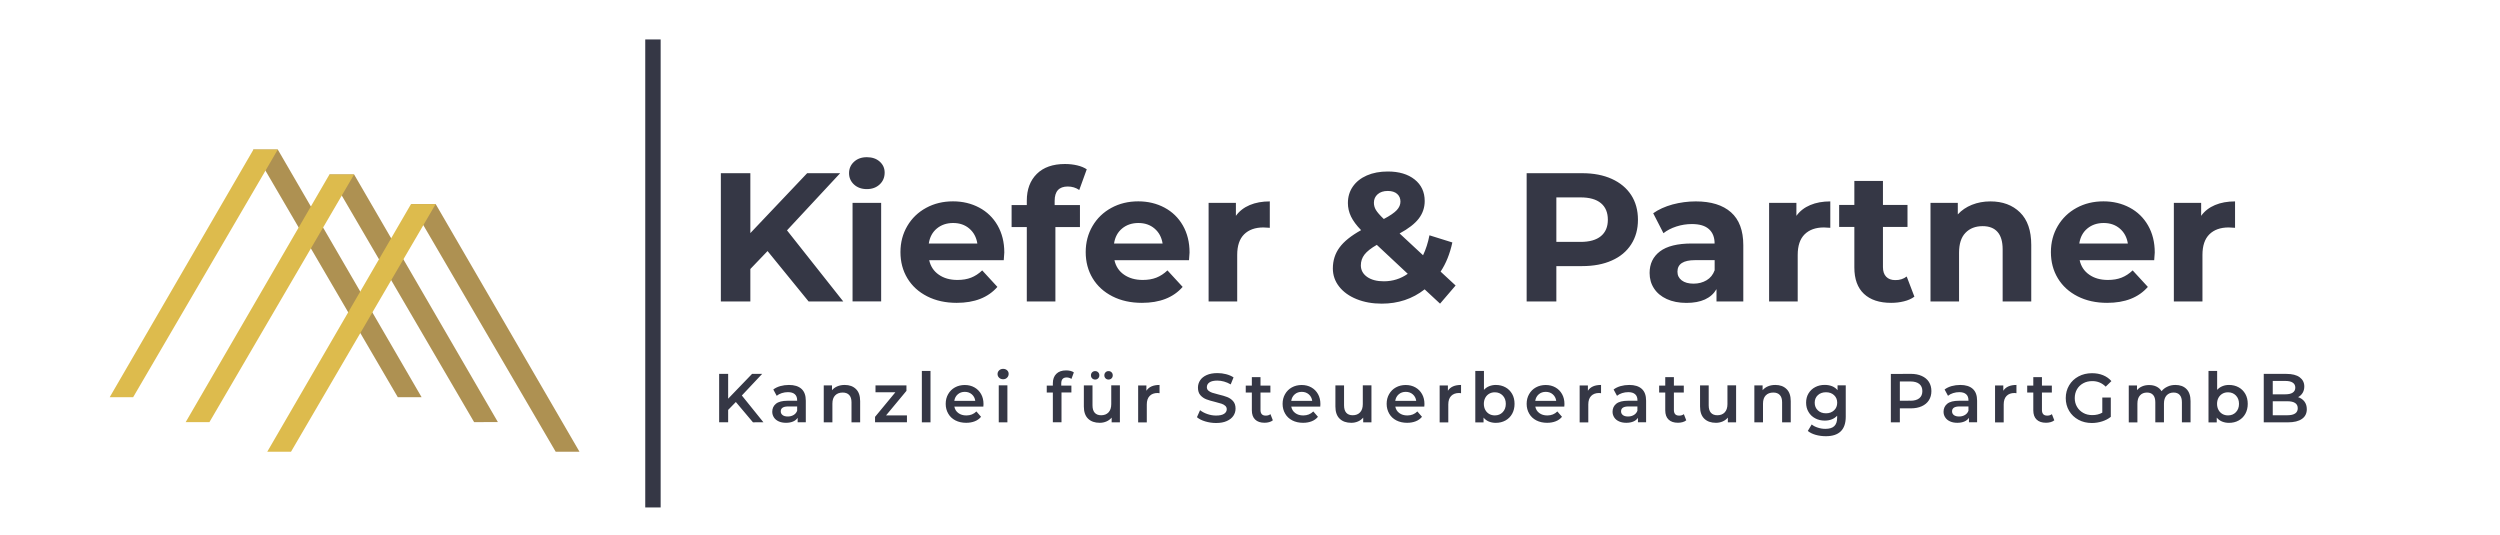 <?xml version="1.0" encoding="utf-8"?>
<!-- Generator: Adobe Illustrator 22.1.0, SVG Export Plug-In . SVG Version: 6.00 Build 0)  -->
<svg version="1.1" id="Ebene_1" xmlns="http://www.w3.org/2000/svg" xmlns:xlink="http://www.w3.org/1999/xlink" x="0px" y="0px"
	 viewBox="0 0 5000 1069.3" style="enable-background:new 0 0 5000 1069.3;" xml:space="preserve">
<style type="text/css">
	.st0{fill:#AE9152;}
	.st1{fill:#DDBB4D;}
	.st2{fill:#353745;}
</style>
<g transform="rotate(0 246.451 248.08)">
	<g transform="matrix(1 0 0 1 0 0)">
		<g>
			<path class="st0" d="M1111.4,903.5L822.1,408.2h49.3l287.6,495.3H1111.4z"/>
			<path class="st0" d="M948.2,844.2L658.9,348.9h49.3l287.6,495.3H948.2z"/>
			<path class="st0" d="M795.6,794.4L506.3,299.1h49.3l287.6,495.3H795.6L795.6,794.4z"/>
			<path class="st1" d="M582,903.5l289.3-495.3h-49.3L534.5,903.5H582z"/>
			<path class="st1" d="M418.9,844.2l289.3-495.3h-49.3L371.4,844.2H418.9z"/>
			<path class="st1" d="M266.3,794.4l289.3-495.3h-48.7L219.4,794.4H266.3z"/>
		</g>
	</g>
</g>
<g transform="rotate(0 355.462 284.034)">
	<g transform="matrix(1 0 0 1 0 0)">
		<path id="id-6izo4zJp35" class="st2" d="M1505.9,844.6l-34.2-40.6l-15.4,15.8v24.8h-18v-96.9h18v49.7l47.9-49.7h20.2l-40.7,43.3
			l43.2,53.6H1505.9z M1577.9,769.9c10.9,0,19.2,2.6,25,7.8c5.8,5.2,8.7,13.1,8.7,23.6l0,0v43.3h-16.3v-9c-2.1,3.2-5.1,5.7-9.1,7.4
			c-3.9,1.7-8.7,2.6-14.2,2.6l0,0c-5.5,0-10.4-0.9-14.5-2.8c-4.2-1.9-7.4-4.5-9.6-7.9s-3.4-7.2-3.4-11.4l0,0c0-6.6,2.5-12,7.4-16
			c4.9-4,12.7-6,23.3-6l0,0h19.1v-1.1c0-5.2-1.5-9.1-4.6-11.9c-3.1-2.8-7.7-4.2-13.8-4.2l0,0c-4.2,0-8.2,0.6-12.3,1.9
			c-4,1.3-7.4,3.1-10.2,5.4l0,0l-6.8-12.6c3.9-3,8.5-5.2,14-6.8C1566,770.7,1571.8,769.9,1577.9,769.9L1577.9,769.9z M1575.6,833
			c4.3,0,8.2-1,11.6-3c3.4-2,5.7-4.8,7.1-8.5l0,0v-8.6h-17.9c-10,0-14.9,3.3-14.9,9.8l0,0c0,3.1,1.2,5.6,3.7,7.5
			C1567.7,832.1,1571.1,833,1575.6,833L1575.6,833z M1689.5,769.9c9.3,0,16.8,2.7,22.4,8.2c5.6,5.4,8.4,13.5,8.4,24.2l0,0v42.4H1703
			v-40.1c0-6.5-1.5-11.3-4.6-14.6s-7.4-4.9-13-4.9l0,0c-6.4,0-11.4,1.9-15.1,5.7c-3.7,3.8-5.5,9.3-5.5,16.5l0,0v37.4h-17.3v-73.9
			h16.5v9.6c2.9-3.4,6.5-6,10.8-7.8C1679.1,770.8,1684,769.9,1689.5,769.9L1689.5,769.9z M1772.1,830.8h41.8v13.8h-63.8v-10.9
			l40.6-49.1h-39.7v-13.8h61.9v10.9L1772.1,830.8z M1843.7,844.6V741.9h17.3v102.7H1843.7z M1967,808.1c0,1.2-0.1,2.9-0.3,5.1l0,0
			h-58c1,5.4,3.7,9.8,8,12.9c4.3,3.2,9.6,4.8,16,4.8l0,0c8.1,0,14.8-2.7,20.1-8l0,0l9.3,10.7c-3.3,4-7.5,7-12.6,9
			c-5.1,2-10.8,3-17.2,3l0,0c-8.1,0-15.3-1.6-21.5-4.8c-6.2-3.2-11-7.7-14.3-13.5c-3.4-5.8-5.1-12.3-5.1-19.6l0,0
			c0-7.2,1.6-13.7,4.9-19.4c3.3-5.8,7.8-10.3,13.6-13.5c5.8-3.2,12.4-4.8,19.7-4.8l0,0c7.2,0,13.6,1.6,19.3,4.8s10.1,7.7,13.3,13.4
			S1967,800.5,1967,808.1L1967,808.1z M1929.6,783.7c-5.5,0-10.2,1.6-14,4.9c-3.8,3.3-6.2,7.6-7,13.1l0,0h41.9
			c-0.7-5.4-3-9.7-6.8-13S1935.3,783.7,1929.6,783.7L1929.6,783.7z M1997.5,844.6v-73.9h17.3v73.9H1997.5z M2006.2,758.5
			c-3.1,0-5.8-1-7.9-3c-2.1-2-3.2-4.5-3.2-7.4l0,0c0-3,1.1-5.4,3.2-7.4c2.1-2,4.8-3,7.9-3l0,0c3.1,0,5.8,0.9,7.9,2.8
			c2.1,1.9,3.2,4.3,3.2,7.1l0,0c0,3-1,5.6-3.1,7.7C2012.1,757.5,2009.4,758.5,2006.2,758.5L2006.2,758.5z M2133.4,754.9
			c-7.3,0-10.9,4-10.9,11.9l0,0v4.4h20.3v13.8H2123v59.5h-17.3v-59.5h-12.2v-13.8h12.2v-4.7c0-7.9,2.3-14.2,6.9-18.8
			s11.1-6.9,19.5-6.9l0,0c6.6,0,11.9,1.3,15.6,4l0,0l-4.8,13C2140,756,2136.8,754.9,2133.4,754.9L2133.4,754.9z M2222.5,770.7h17.3
			v73.9h-16.5v-9.4c-2.8,3.3-6.2,5.9-10.4,7.7c-4.2,1.8-8.6,2.7-13.4,2.7l0,0c-9.9,0-17.6-2.7-23.3-8.2c-5.7-5.5-8.5-13.6-8.5-24.4
			l0,0v-42.2h17.3v39.9c0,6.6,1.5,11.6,4.5,14.9c3,3.3,7.3,4.9,12.8,4.9l0,0c6.2,0,11.1-1.9,14.7-5.7s5.5-9.3,5.5-16.5l0,0V770.7z
			 M2190.3,759.1c-2.4,0-4.4-0.8-6-2.4c-1.6-1.6-2.4-3.6-2.4-6l0,0c0-2.5,0.8-4.5,2.4-6.1c1.6-1.6,3.6-2.4,6-2.4l0,0
			c2.4,0,4.4,0.8,6,2.4c1.6,1.6,2.4,3.6,2.4,6.1l0,0c0,2.4-0.8,4.4-2.4,6C2194.7,758.3,2192.7,759.1,2190.3,759.1L2190.3,759.1z
			 M2217.1,759.1c-2.4,0-4.4-0.8-6-2.4c-1.6-1.6-2.4-3.6-2.4-6l0,0c0-2.5,0.8-4.5,2.4-6.1c1.6-1.6,3.6-2.4,6-2.4l0,0
			c2.4,0,4.4,0.8,6,2.4c1.6,1.6,2.4,3.6,2.4,6.1l0,0c0,2.4-0.8,4.4-2.4,6C2221.5,758.3,2219.5,759.1,2217.1,759.1L2217.1,759.1z
			 M2292.8,781.5c5-7.8,13.7-11.6,26.3-11.6l0,0v16.5c-1.5-0.3-2.8-0.4-4-0.4l0,0c-6.7,0-12,2-15.8,5.9c-3.8,3.9-5.7,9.6-5.7,17l0,0
			v35.9h-17.3v-73.9h16.5V781.5z M2432.1,846c-7.5,0-14.7-1.1-21.7-3.2s-12.5-4.9-16.5-8.4l0,0l6.2-14c4,3.1,8.8,5.7,14.6,7.7
			s11.6,3,17.4,3l0,0c7.2,0,12.6-1.2,16.1-3.5s5.3-5.4,5.3-9.1l0,0c0-2.8-1-5.1-3-6.9c-2-1.8-4.5-3.2-7.5-4.2c-3-1-7.2-2.2-12.5-3.5
			l0,0c-7.4-1.8-13.4-3.5-17.9-5.3c-4.6-1.8-8.5-4.5-11.8-8.2c-3.3-3.7-4.9-8.8-4.9-15.2l0,0c0-5.4,1.5-10.2,4.4-14.6
			c2.9-4.4,7.3-7.9,13.1-10.5c5.9-2.6,13-3.9,21.5-3.9l0,0c5.9,0,11.7,0.7,17.4,2.2c5.7,1.5,10.7,3.6,14.8,6.4l0,0l-5.7,14
			c-4.2-2.5-8.7-4.4-13.3-5.7s-9.1-1.9-13.4-1.9l0,0c-7.1,0-12.4,1.2-15.8,3.6c-3.5,2.4-5.2,5.6-5.2,9.6l0,0c0,2.8,1,5,3,6.8
			c2,1.8,4.5,3.1,7.5,4.2c3,1,7.2,2.2,12.5,3.5l0,0c7.2,1.7,13.1,3.4,17.7,5.2c4.6,1.8,8.6,4.5,11.8,8.2c3.3,3.7,4.9,8.7,4.9,14.9
			l0,0c0,5.4-1.5,10.2-4.4,14.5s-7.3,7.8-13.2,10.4C2447.8,844.7,2440.6,846,2432.1,846L2432.1,846z M2540.9,828.3l4.8,12.3
			c-2,1.7-4.5,2.9-7.4,3.7c-2.9,0.8-6,1.2-9.2,1.2l0,0c-8.1,0-14.4-2.1-18.8-6.4c-4.4-4.2-6.6-10.4-6.6-18.5l0,0v-35.6h-12.2v-13.8
			h12.2v-16.9h17.3v16.9h19.8v13.8H2521v35.2c0,3.6,0.9,6.3,2.6,8.2c1.8,1.9,4.3,2.8,7.6,2.8l0,0
			C2535.1,831.4,2538.3,830.3,2540.9,828.3L2540.9,828.3z M2640.8,808.1c0,1.2-0.1,2.9-0.3,5.1l0,0h-58c1,5.4,3.7,9.8,8,12.9
			c4.3,3.2,9.6,4.8,16,4.8l0,0c8.1,0,14.8-2.7,20.1-8l0,0l9.3,10.7c-3.3,4-7.5,7-12.6,9c-5.1,2-10.8,3-17.2,3l0,0
			c-8.1,0-15.3-1.6-21.5-4.8c-6.2-3.2-11-7.7-14.3-13.5c-3.4-5.8-5.1-12.3-5.1-19.6l0,0c0-7.2,1.6-13.7,4.9-19.4
			c3.3-5.8,7.8-10.3,13.6-13.5s12.4-4.8,19.7-4.8l0,0c7.2,0,13.6,1.6,19.3,4.8c5.7,3.2,10.1,7.7,13.3,13.4
			S2640.8,800.5,2640.8,808.1L2640.8,808.1z M2603.5,783.7c-5.5,0-10.2,1.6-14,4.9s-6.2,7.6-7,13.1l0,0h41.9c-0.7-5.4-3-9.7-6.8-13
			S2609.1,783.7,2603.5,783.7L2603.5,783.7z M2725.6,770.7h17.3v73.9h-16.5v-9.4c-2.8,3.3-6.2,5.9-10.4,7.7
			c-4.2,1.8-8.6,2.7-13.4,2.7l0,0c-9.9,0-17.6-2.7-23.3-8.2s-8.5-13.6-8.5-24.4l0,0v-42.2h17.3v39.9c0,6.6,1.5,11.6,4.5,14.9
			c3,3.3,7.3,4.9,12.8,4.9l0,0c6.2,0,11.1-1.9,14.7-5.7c3.6-3.8,5.5-9.3,5.5-16.5l0,0V770.7z M2848.9,808.1c0,1.2-0.1,2.9-0.3,5.1
			l0,0h-58c1,5.4,3.7,9.8,8,12.9c4.3,3.2,9.6,4.8,16,4.8l0,0c8.1,0,14.8-2.7,20.1-8l0,0l9.3,10.7c-3.3,4-7.5,7-12.6,9
			c-5.1,2-10.8,3-17.2,3l0,0c-8.1,0-15.3-1.6-21.5-4.8c-6.2-3.2-11-7.7-14.3-13.5s-5.1-12.3-5.1-19.6l0,0c0-7.2,1.6-13.7,4.9-19.4
			c3.3-5.8,7.8-10.3,13.6-13.5c5.8-3.2,12.4-4.8,19.7-4.8l0,0c7.2,0,13.6,1.6,19.3,4.8s10.1,7.7,13.3,13.4
			C2847.3,793.9,2848.9,800.5,2848.9,808.1L2848.9,808.1z M2811.5,783.7c-5.5,0-10.2,1.6-14,4.9c-3.8,3.3-6.2,7.6-7,13.1l0,0h41.9
			c-0.7-5.4-3-9.7-6.8-13C2821.8,785.4,2817.1,783.7,2811.5,783.7L2811.5,783.7z M2895.8,781.5c5-7.8,13.7-11.6,26.3-11.6l0,0v16.5
			c-1.5-0.3-2.8-0.4-4-0.4l0,0c-6.7,0-12,2-15.8,5.9c-3.8,3.9-5.7,9.6-5.7,17l0,0v35.9h-17.3v-73.9h16.5V781.5z M2991.6,769.9
			c7.2,0,13.6,1.6,19.3,4.7c5.7,3.1,10.1,7.6,13.4,13.3c3.2,5.7,4.8,12.3,4.8,19.8l0,0c0,7.5-1.6,14.1-4.8,19.9
			c-3.2,5.8-7.7,10.2-13.4,13.4c-5.7,3.1-12.1,4.7-19.3,4.7l0,0c-5.1,0-9.7-0.9-13.9-2.6c-4.2-1.8-7.7-4.4-10.6-7.9l0,0v9.6h-16.5
			V741.9h17.3v37.8c3-3.2,6.4-5.7,10.5-7.3S2986.8,769.9,2991.6,769.9L2991.6,769.9z M2989.7,830.8c6.4,0,11.6-2.1,15.7-6.4
			s6.2-9.8,6.2-16.7l0,0c0-6.9-2.1-12.5-6.2-16.7s-9.3-6.4-15.7-6.4l0,0c-4.2,0-7.9,0.9-11.2,2.8c-3.3,1.9-6,4.6-7.9,8.1
			c-1.9,3.5-2.9,7.6-2.9,12.2l0,0c0,4.6,1,8.7,2.9,12.2c1.9,3.5,4.6,6.2,7.9,8.1C2981.8,829.9,2985.5,830.8,2989.7,830.8
			L2989.7,830.8z M3128.9,808.1c0,1.2-0.1,2.9-0.3,5.1l0,0h-58c1,5.4,3.7,9.8,8,12.9c4.3,3.2,9.6,4.8,16,4.8l0,0
			c8.1,0,14.8-2.7,20.1-8l0,0l9.3,10.7c-3.3,4-7.5,7-12.6,9c-5.1,2-10.8,3-17.2,3l0,0c-8.1,0-15.3-1.6-21.5-4.8s-11-7.7-14.3-13.5
			c-3.4-5.8-5.1-12.3-5.1-19.6l0,0c0-7.2,1.6-13.7,4.9-19.4c3.3-5.8,7.8-10.3,13.6-13.5c5.8-3.2,12.4-4.8,19.7-4.8l0,0
			c7.2,0,13.6,1.6,19.3,4.8s10.1,7.7,13.3,13.4S3128.9,800.5,3128.9,808.1L3128.9,808.1z M3091.5,783.7c-5.5,0-10.2,1.6-14,4.9
			s-6.2,7.6-7,13.1l0,0h41.9c-0.7-5.4-3-9.7-6.8-13C3101.9,785.4,3097.2,783.7,3091.5,783.7L3091.5,783.7z M3175.8,781.5
			c5-7.8,13.7-11.6,26.3-11.6l0,0v16.5c-1.5-0.3-2.8-0.4-4-0.4l0,0c-6.7,0-12,2-15.8,5.9c-3.8,3.9-5.7,9.6-5.7,17l0,0v35.9h-17.3
			v-73.9h16.5V781.5z M3258.5,769.9c10.9,0,19.2,2.6,25,7.8c5.8,5.2,8.7,13.1,8.7,23.6l0,0v43.3h-16.3v-9c-2.1,3.2-5.1,5.7-9.1,7.4
			c-3.9,1.7-8.7,2.6-14.2,2.6l0,0c-5.5,0-10.4-0.9-14.5-2.8c-4.2-1.9-7.4-4.5-9.6-7.9s-3.4-7.2-3.4-11.4l0,0c0-6.6,2.5-12,7.4-16
			c4.9-4,12.7-6,23.3-6l0,0h19.1v-1.1c0-5.2-1.5-9.1-4.6-11.9c-3.1-2.8-7.7-4.2-13.8-4.2l0,0c-4.2,0-8.2,0.6-12.3,1.9
			c-4,1.3-7.4,3.1-10.2,5.4l0,0l-6.8-12.6c3.9-3,8.5-5.2,14-6.8C3246.6,770.7,3252.4,769.9,3258.5,769.9L3258.5,769.9z M3256.1,833
			c4.3,0,8.2-1,11.6-3c3.4-2,5.7-4.8,7.1-8.5l0,0v-8.6H3257c-10,0-14.9,3.3-14.9,9.8l0,0c0,3.1,1.2,5.6,3.7,7.5
			C3248.2,832.1,3251.7,833,3256.1,833L3256.1,833z M3367.7,828.3l4.8,12.3c-2,1.7-4.5,2.9-7.4,3.7s-6,1.2-9.2,1.2l0,0
			c-8.1,0-14.4-2.1-18.8-6.4c-4.4-4.2-6.6-10.4-6.6-18.5l0,0v-35.6h-12.2v-13.8h12.2v-16.9h17.3v16.9h19.8v13.8h-19.8v35.2
			c0,3.6,0.9,6.3,2.6,8.2c1.8,1.9,4.3,2.8,7.6,2.8l0,0C3361.9,831.4,3365.1,830.3,3367.7,828.3L3367.7,828.3z M3454.9,770.7h17.3
			v73.9h-16.5v-9.4c-2.8,3.3-6.2,5.9-10.4,7.7c-4.2,1.8-8.6,2.7-13.4,2.7l0,0c-9.9,0-17.6-2.7-23.3-8.2c-5.7-5.5-8.5-13.6-8.5-24.4
			l0,0v-42.2h17.3v39.9c0,6.6,1.5,11.6,4.5,14.9c3,3.3,7.3,4.9,12.8,4.9l0,0c6.2,0,11.1-1.9,14.7-5.7s5.5-9.3,5.5-16.5l0,0V770.7z
			 M3550.7,769.9c9.3,0,16.8,2.7,22.4,8.2c5.6,5.4,8.4,13.5,8.4,24.2l0,0v42.4h-17.3v-40.1c0-6.5-1.5-11.3-4.6-14.6
			c-3-3.3-7.4-4.9-13-4.9l0,0c-6.4,0-11.4,1.9-15.1,5.7c-3.7,3.8-5.5,9.3-5.5,16.5l0,0v37.4h-17.3v-73.9h16.5v9.6
			c2.9-3.4,6.5-6,10.8-7.8C3540.3,770.8,3545.2,769.9,3550.7,769.9L3550.7,769.9z M3675,770.7h16.5v62.7c0,26-13.3,39-39.9,39l0,0
			c-7.1,0-13.8-0.9-20.2-2.7c-6.4-1.8-11.6-4.4-15.8-7.8l0,0l7.8-13c3.2,2.7,7.3,4.8,12.3,6.4c4.9,1.6,9.9,2.4,15,2.4l0,0
			c8.1,0,14.1-1.8,17.9-5.5c3.8-3.7,5.7-9.3,5.7-16.9l0,0v-3.9c-3,3.2-6.6,5.7-10.8,7.3c-4.2,1.7-8.9,2.5-14,2.5l0,0
			c-7,0-13.4-1.5-19-4.5c-5.7-3-10.2-7.2-13.4-12.7c-3.3-5.4-4.9-11.7-4.9-18.7l0,0c0-7,1.6-13.2,4.9-18.6
			c3.3-5.4,7.8-9.6,13.4-12.5c5.7-3,12-4.4,19-4.4l0,0c5.4,0,10.2,0.9,14.6,2.6c4.4,1.8,8.1,4.4,11,8l0,0V770.7z M3652,826.6
			c6.6,0,11.9-2,16.1-5.9c4.2-3.9,6.3-9,6.3-15.3l0,0c0-6.2-2.1-11.2-6.3-15.1c-4.2-3.9-9.6-5.8-16.1-5.8l0,0
			c-6.6,0-12.1,1.9-16.3,5.8c-4.2,3.9-6.3,8.9-6.3,15.1l0,0c0,6.3,2.1,11.4,6.3,15.3C3639.9,824.7,3645.4,826.6,3652,826.6
			L3652,826.6z M3821.6,747.7c8.4,0,15.7,1.4,21.9,4.2c6.2,2.8,11,6.7,14.3,11.9c3.3,5.2,5,11.3,5,18.4l0,0c0,7-1.7,13.1-5,18.3
			c-3.3,5.2-8.1,9.2-14.3,12c-6.2,2.8-13.5,4.2-21.9,4.2l0,0h-21.9v28h-18v-96.9H3821.6z M3820.7,801.5c7.8,0,13.8-1.7,17.9-5
			c4.1-3.3,6.1-8.1,6.1-14.3l0,0c0-6.2-2-10.9-6.1-14.3c-4.1-3.3-10-5-17.9-5l0,0h-21v38.5H3820.7z M3920.5,769.9
			c10.9,0,19.2,2.6,25,7.8c5.8,5.2,8.7,13.1,8.7,23.6l0,0v43.3h-16.3v-9c-2.1,3.2-5.1,5.7-9.1,7.4c-3.9,1.7-8.7,2.6-14.2,2.6l0,0
			c-5.5,0-10.4-0.9-14.5-2.8c-4.2-1.9-7.4-4.5-9.6-7.9c-2.3-3.4-3.4-7.2-3.4-11.4l0,0c0-6.6,2.5-12,7.4-16c4.9-4,12.7-6,23.3-6l0,0
			h19.1v-1.1c0-5.2-1.5-9.1-4.6-11.9s-7.7-4.2-13.8-4.2l0,0c-4.2,0-8.2,0.6-12.3,1.9s-7.4,3.1-10.2,5.4l0,0l-6.8-12.6
			c3.9-3,8.5-5.2,14-6.8C3908.7,770.7,3914.4,769.9,3920.5,769.9L3920.5,769.9z M3918.2,833c4.3,0,8.2-1,11.6-3
			c3.4-2,5.7-4.8,7.1-8.5l0,0v-8.6H3919c-10,0-14.9,3.3-14.9,9.8l0,0c0,3.1,1.2,5.6,3.7,7.5C3910.3,832.1,3913.8,833,3918.2,833
			L3918.2,833z M4006.6,781.5c5-7.8,13.8-11.6,26.3-11.6l0,0v16.5c-1.5-0.3-2.8-0.4-4-0.4l0,0c-6.7,0-12,2-15.8,5.9
			c-3.8,3.9-5.7,9.6-5.7,17l0,0v35.9h-17.3v-73.9h16.5V781.5z M4103.8,828.3l4.8,12.3c-2,1.7-4.5,2.9-7.4,3.7s-6,1.2-9.2,1.2l0,0
			c-8.1,0-14.4-2.1-18.8-6.4c-4.4-4.2-6.6-10.4-6.6-18.5l0,0v-35.6h-12.2v-13.8h12.2v-16.9h17.3v16.9h19.8v13.8h-19.8v35.2
			c0,3.6,0.9,6.3,2.6,8.2c1.8,1.9,4.3,2.8,7.6,2.8l0,0C4098,831.4,4101.2,830.3,4103.8,828.3L4103.8,828.3z M4204.6,825.3v-30.2h17
			v38.6c-5,4-10.8,7-17.4,9.1s-13.5,3.2-20.5,3.2l0,0c-9.9,0-18.8-2.1-26.7-6.4s-14.2-10.2-18.7-17.8c-4.5-7.6-6.8-16.1-6.8-25.6
			l0,0c0-9.5,2.3-18,6.8-25.6c4.5-7.6,10.8-13.5,18.8-17.8s17-6.4,26.9-6.4l0,0c8.1,0,15.5,1.3,22.1,4c6.6,2.7,12.2,6.6,16.7,11.8
			l0,0l-11.4,11.1c-7.4-7.4-16.3-11.1-26.7-11.1l0,0c-6.8,0-12.9,1.4-18.2,4.3c-5.3,2.9-9.5,6.9-12.5,12c-3,5.2-4.5,11.1-4.5,17.7
			l0,0c0,6.5,1.5,12.3,4.5,17.4c3,5.2,7.2,9.2,12.5,12.2c5.3,3,11.3,4.4,18.1,4.4l0,0C4192.2,830.2,4198.9,828.6,4204.6,825.3
			L4204.6,825.3z M4350.8,769.9c9.3,0,16.7,2.7,22.1,8.1c5.4,5.4,8.2,13.5,8.2,24.3l0,0v42.4h-17.3v-40.1c0-6.5-1.4-11.3-4.3-14.6
			c-2.9-3.3-7-4.9-12.3-4.9l0,0c-5.8,0-10.5,1.9-14,5.7c-3.5,3.8-5.3,9.3-5.3,16.4l0,0v37.5h-17.3v-40.1c0-6.5-1.4-11.3-4.3-14.6
			c-2.9-3.3-7-4.9-12.3-4.9l0,0c-5.9,0-10.6,1.9-14,5.7c-3.5,3.8-5.2,9.3-5.2,16.5l0,0v37.5h-17.3v-73.9h16.5v9.4
			c2.8-3.3,6.2-5.9,10.4-7.6c4.2-1.8,8.8-2.6,13.8-2.6l0,0c5.5,0,10.5,1,14.7,3.1c4.3,2.1,7.7,5.1,10.2,9.2l0,0
			c3-3.9,7-6.9,11.8-9.1C4339.6,771,4344.9,769.9,4350.8,769.9L4350.8,769.9z M4458,769.9c7.2,0,13.6,1.6,19.3,4.7
			s10.1,7.6,13.4,13.3c3.2,5.7,4.8,12.3,4.8,19.8l0,0c0,7.5-1.6,14.1-4.8,19.9c-3.2,5.8-7.7,10.2-13.4,13.4s-12.1,4.7-19.3,4.7l0,0
			c-5.1,0-9.7-0.9-13.9-2.6c-4.2-1.8-7.7-4.4-10.6-7.9l0,0v9.6h-16.5V741.9h17.3v37.8c3-3.2,6.4-5.7,10.5-7.3
			C4448.8,770.7,4453.2,769.9,4458,769.9L4458,769.9z M4456.1,830.8c6.4,0,11.6-2.1,15.7-6.4s6.2-9.8,6.2-16.7l0,0
			c0-6.9-2.1-12.5-6.2-16.7s-9.3-6.4-15.7-6.4l0,0c-4.2,0-7.9,0.9-11.2,2.8c-3.3,1.9-6,4.6-7.9,8.1s-2.9,7.6-2.9,12.2l0,0
			c0,4.6,1,8.7,2.9,12.2s4.6,6.2,7.9,8.1C4448.2,829.9,4451.9,830.8,4456.1,830.8L4456.1,830.8z M4596.2,794.3
			c5.4,1.8,9.6,4.7,12.7,8.8c3.1,4.1,4.7,9.2,4.7,15.3l0,0c0,8.4-3.2,14.9-9.7,19.4c-6.5,4.6-15.9,6.9-28.2,6.9l0,0h-48.2v-96.9
			h45.4c11.4,0,20.3,2.2,26.4,6.7s9.3,10.6,9.3,18.5l0,0c0,4.8-1.1,9-3.3,12.7C4603.1,789.4,4600,792.2,4596.2,794.3L4596.2,794.3z
			 M4571,761.9h-25.5v26.7h25.5c6.3,0,11.1-1.1,14.5-3.4c3.4-2.3,5.1-5.6,5.1-9.9l0,0c0-4.4-1.7-7.8-5.1-10
			C4582.1,763,4577.3,761.9,4571,761.9L4571,761.9z M4574.6,830.5c13.9,0,20.9-4.7,20.9-14l0,0c0-9.3-7-14-20.9-14l0,0h-29.1v28
			H4574.6z"/>
	</g>
</g>
<g transform="rotate(0 355.462 248.08)">
	<g transform="matrix(1 0 0 1 0 0)">
		<path id="id-D6z1nYkh16" class="st2" d="M1617.2,602.9l-82.1-100.8l-34.4,35.9v64.9h-59V346.4h59v119.8l113.6-119.8h66L1574,460.7
			l112.5,142.2H1617.2z M1705.1,602.9V405.7h57.2v197.1H1705.1z M1733.7,378.2c-10.5,0-19.1-3.1-25.7-9.2
			c-6.6-6.1-9.9-13.7-9.9-22.7l0,0c0-9,3.3-16.6,9.9-22.7c6.6-6.1,15.1-9.2,25.7-9.2l0,0c10.5,0,19.1,2.9,25.7,8.8
			c6.6,5.9,9.9,13.2,9.9,22l0,0c0,9.5-3.3,17.4-9.9,23.6S1744.2,378.2,1733.7,378.2L1733.7,378.2z M2008.6,505
			c0,0.7-0.4,5.9-1.1,15.4l0,0h-149.1c2.7,12.2,9,21.9,19.1,28.9c10,7.1,22.5,10.6,37.4,10.6l0,0c10.3,0,19.4-1.5,27.3-4.6
			s15.3-7.9,22.2-14.5l0,0l30.4,33c-18.6,21.3-45.7,31.9-81.4,31.9l0,0c-22.2,0-41.9-4.3-59-13c-17.1-8.7-30.3-20.7-39.6-36.1
			c-9.3-15.4-13.9-32.9-13.9-52.4l0,0c0-19.3,4.6-36.7,13.7-52.2s21.7-27.6,37.7-36.3c16-8.7,33.9-13,53.7-13l0,0
			c19.3,0,36.8,4.2,52.4,12.5s27.9,20.2,36.8,35.7C2004.1,466.5,2008.6,484.5,2008.6,505L2008.6,505z M1906.3,446
			c-12.9,0-23.8,3.7-32.6,11c-8.8,7.3-14.2,17.3-16.1,30l0,0h97.1c-2-12.5-7.3-22.4-16.1-29.9S1919,446,1906.3,446L1906.3,446z
			 M2109.3,401.7v8.4h50.6v44h-49.1v148.8h-57.2V454.1h-30.4v-44h30.4v-8.8c0-22.5,6.7-40.3,20-53.5c13.3-13.2,32.1-19.8,56.3-19.8
			l0,0c8.6,0,16.7,0.9,24.4,2.7c7.7,1.8,14.1,4.5,19.2,7.9l0,0l-15,41.4c-6.6-4.6-14.3-7-23.1-7l0,0
			C2118,373.1,2109.3,382.6,2109.3,401.7L2109.3,401.7z M2379.1,505c0,0.7-0.4,5.9-1.1,15.4l0,0h-149.1c2.7,12.2,9,21.9,19.1,28.9
			s22.5,10.6,37.4,10.6l0,0c10.3,0,19.4-1.5,27.3-4.6c7.9-3.1,15.3-7.9,22.2-14.5l0,0l30.4,33c-18.6,21.3-45.7,31.9-81.4,31.9l0,0
			c-22.2,0-41.9-4.3-59-13c-17.1-8.7-30.3-20.7-39.6-36.1c-9.3-15.4-13.9-32.9-13.9-52.4l0,0c0-19.3,4.6-36.7,13.7-52.2
			s21.7-27.6,37.7-36.3c16-8.7,33.9-13,53.7-13l0,0c19.3,0,36.8,4.2,52.4,12.5s27.9,20.2,36.8,35.7S2379.1,484.5,2379.1,505
			L2379.1,505z M2276.8,446c-12.9,0-23.8,3.7-32.6,11s-14.2,17.3-16.1,30l0,0h97.1c-2-12.5-7.3-22.4-16.1-29.9
			S2289.5,446,2276.8,446L2276.8,446z M2471.8,431.7c6.8-9.5,16.1-16.7,27.7-21.6c11.6-4.9,25-7.3,40.1-7.3l0,0v52.8
			c-6.4-0.5-10.6-0.7-12.8-0.7l0,0c-16.4,0-29.2,4.6-38.5,13.7c-9.3,9.2-13.9,22.9-13.9,41.2l0,0v93.1h-57.2V405.7h54.6V431.7z
			 M2911.2,571l-31.1,36.3l-30.8-28.6c-24.4,19.1-53,28.6-85.8,28.6l0,0c-18.6,0-35.3-3-50.2-9c-14.9-6-26.6-14.4-35-25.1
			s-12.6-22.8-12.6-36.3l0,0c0-15.9,4.5-29.9,13.4-42s23.3-23.6,43.1-34.6l0,0c-9.3-9.5-16-18.6-20.2-27.3
			c-4.2-8.7-6.2-17.7-6.2-26.9l0,0c0-12.5,3.3-23.5,9.9-33c6.6-9.5,15.9-16.9,28-22.2c12.1-5.3,26.1-7.9,42-7.9l0,0
			c22.2,0,40.1,5.3,53.5,15.9c13.4,10.6,20.2,25,20.2,43.1l0,0c0,13.2-4,24.9-11.9,35.2s-20.7,20.2-38.3,29.7l0,0l46.9,43.6
			c5.6-11.7,9.9-25,12.8-39.9l0,0l45.8,14.3c-4.9,22.7-12.7,42.1-23.5,58.3l0,0L2911.2,571z M2775.6,381.9c-8.6,0-15.3,2.2-20.3,6.6
			c-5,4.4-7.5,10-7.5,16.9l0,0c0,5.1,1.3,10,4,14.5c2.7,4.5,7.9,10.6,15.8,18.1l0,0c12.5-6.6,21.1-12.5,26-17.8
			c4.9-5.3,7.3-10.9,7.3-17l0,0c0-6.4-2.2-11.5-6.6-15.4C2789.9,383.9,2783.6,381.9,2775.6,381.9L2775.6,381.9z M2767.5,562.6
			c17.8,0,33.8-5,48-15l0,0l-61.9-57.9c-11.5,6.6-19.7,13.1-24.6,19.4c-4.9,6.4-7.3,13.6-7.3,21.6l0,0c0,9.5,4.2,17.2,12.5,23.1
			C2742.5,559.6,2753.6,562.6,2767.5,562.6L2767.5,562.6z M3164.4,346.4c22.7,0,42.4,3.8,59.2,11.4c16.7,7.6,29.6,18.3,38.7,32.2
			c9,13.9,13.6,30.4,13.6,49.5l0,0c0,18.8-4.5,35.2-13.6,49.3c-9,14-21.9,24.8-38.7,32.2c-16.7,7.5-36.5,11.2-59.2,11.2l0,0h-51.7
			v70.7h-59.4V346.4H3164.4z M3161.1,483.8c17.8,0,31.4-3.8,40.7-11.5c9.3-7.7,13.9-18.6,13.9-32.8l0,0c0-14.4-4.6-25.5-13.9-33.2
			s-22.8-11.5-40.7-11.5l0,0h-48.4v89H3161.1z M3391.6,402.8c30.5,0,54,7.3,70.4,21.8c16.4,14.5,24.6,36.5,24.6,65.8l0,0v112.5H3433
			v-24.6c-10.7,18.3-30.8,27.5-60.1,27.5l0,0c-15.1,0-28.3-2.6-39.4-7.7c-11.1-5.1-19.6-12.2-25.5-21.3c-5.9-9-8.8-19.3-8.8-30.8
			l0,0c0-18.3,6.9-32.7,20.7-43.2s35.1-15.8,63.9-15.8l0,0h45.4c0-12.5-3.8-22-11.4-28.8s-18.9-10.1-34.1-10.1l0,0
			c-10.5,0-20.8,1.6-31,4.9c-10.1,3.3-18.8,7.8-25.8,13.4l0,0l-20.5-39.9c10.7-7.6,23.6-13.4,38.7-17.6
			C3360.2,404.9,3375.7,402.8,3391.6,402.8L3391.6,402.8z M3387.2,567.3c9.8,0,18.4-2.3,26-6.8c7.6-4.5,12.9-11.2,16.1-20l0,0v-20.2
			h-39.2c-23.5,0-35.2,7.7-35.2,23.1l0,0c0,7.3,2.9,13.1,8.6,17.4C3369.3,565.2,3377.2,567.3,3387.2,567.3L3387.2,567.3z
			 M3592.8,431.7c6.8-9.5,16.1-16.7,27.7-21.6c11.6-4.9,25-7.3,40.1-7.3l0,0v52.8c-6.4-0.5-10.6-0.7-12.8-0.7l0,0
			c-16.4,0-29.2,4.6-38.5,13.7c-9.3,9.2-13.9,22.9-13.9,41.2l0,0v93.1h-57.2V405.7h54.6V431.7z M3813.4,553l15.4,40.3
			c-5.6,4.2-12.5,7.3-20.7,9.3c-8.2,2.1-16.8,3.1-25.8,3.1l0,0c-23.5,0-41.6-6-54.4-18s-19.2-29.6-19.2-52.8l0,0v-81h-30.4v-44h30.4
			v-48h57.2v48h49.1v44h-49.1v80.3c0,8.3,2.1,14.7,6.4,19.2c4.3,4.5,10.3,6.8,18.1,6.8l0,0C3799.3,560.4,3807,557.9,3813.4,553
			L3813.4,553z M3980.8,402.8c24.4,0,44.2,7.3,59.2,22s22.5,36.4,22.5,65.2l0,0v112.9h-57.2V498.8c0-15.6-3.4-27.3-10.3-35
			c-6.8-7.7-16.7-11.5-29.7-11.5l0,0c-14.4,0-25.9,4.5-34.4,13.4c-8.6,8.9-12.8,22.2-12.8,39.8l0,0v97.5H3861V405.7h54.6v23.1
			c7.6-8.3,17-14.7,28.2-19.2C3955.1,405.1,3967.4,402.8,3980.8,402.8L3980.8,402.8z M4309.5,505c0,0.7-0.4,5.9-1.1,15.4l0,0h-149.1
			c2.7,12.2,9,21.9,19.1,28.9c10,7.1,22.5,10.6,37.4,10.6l0,0c10.3,0,19.4-1.5,27.3-4.6c7.9-3.1,15.3-7.9,22.2-14.5l0,0l30.4,33
			c-18.6,21.3-45.7,31.9-81.4,31.9l0,0c-22.2,0-41.9-4.3-59-13c-17.1-8.7-30.3-20.7-39.6-36.1c-9.3-15.4-13.9-32.9-13.9-52.4l0,0
			c0-19.3,4.6-36.7,13.7-52.2c9.2-15.5,21.7-27.6,37.7-36.3c16-8.7,33.9-13,53.7-13l0,0c19.3,0,36.8,4.2,52.4,12.5
			s27.9,20.2,36.8,35.7S4309.5,484.5,4309.5,505L4309.5,505z M4207.3,446c-12.9,0-23.8,3.7-32.6,11s-14.2,17.3-16.1,30l0,0h97.1
			c-2-12.5-7.3-22.4-16.1-29.9S4220,446,4207.3,446L4207.3,446z M4402.3,431.7c6.8-9.5,16.1-16.7,27.7-21.6
			c11.6-4.9,25-7.3,40.1-7.3l0,0v52.8c-6.4-0.5-10.6-0.7-12.8-0.7l0,0c-16.4,0-29.2,4.6-38.5,13.7c-9.3,9.2-13.9,22.9-13.9,41.2l0,0
			v93.1h-57.2V405.7h54.6V431.7z"/>
	</g>
</g>
<g transform="rotate(0 341.481 229.205)">
	<rect x="1290.5" y="78.9" class="st2" width="30.8" height="936"/>
</g>
</svg>
